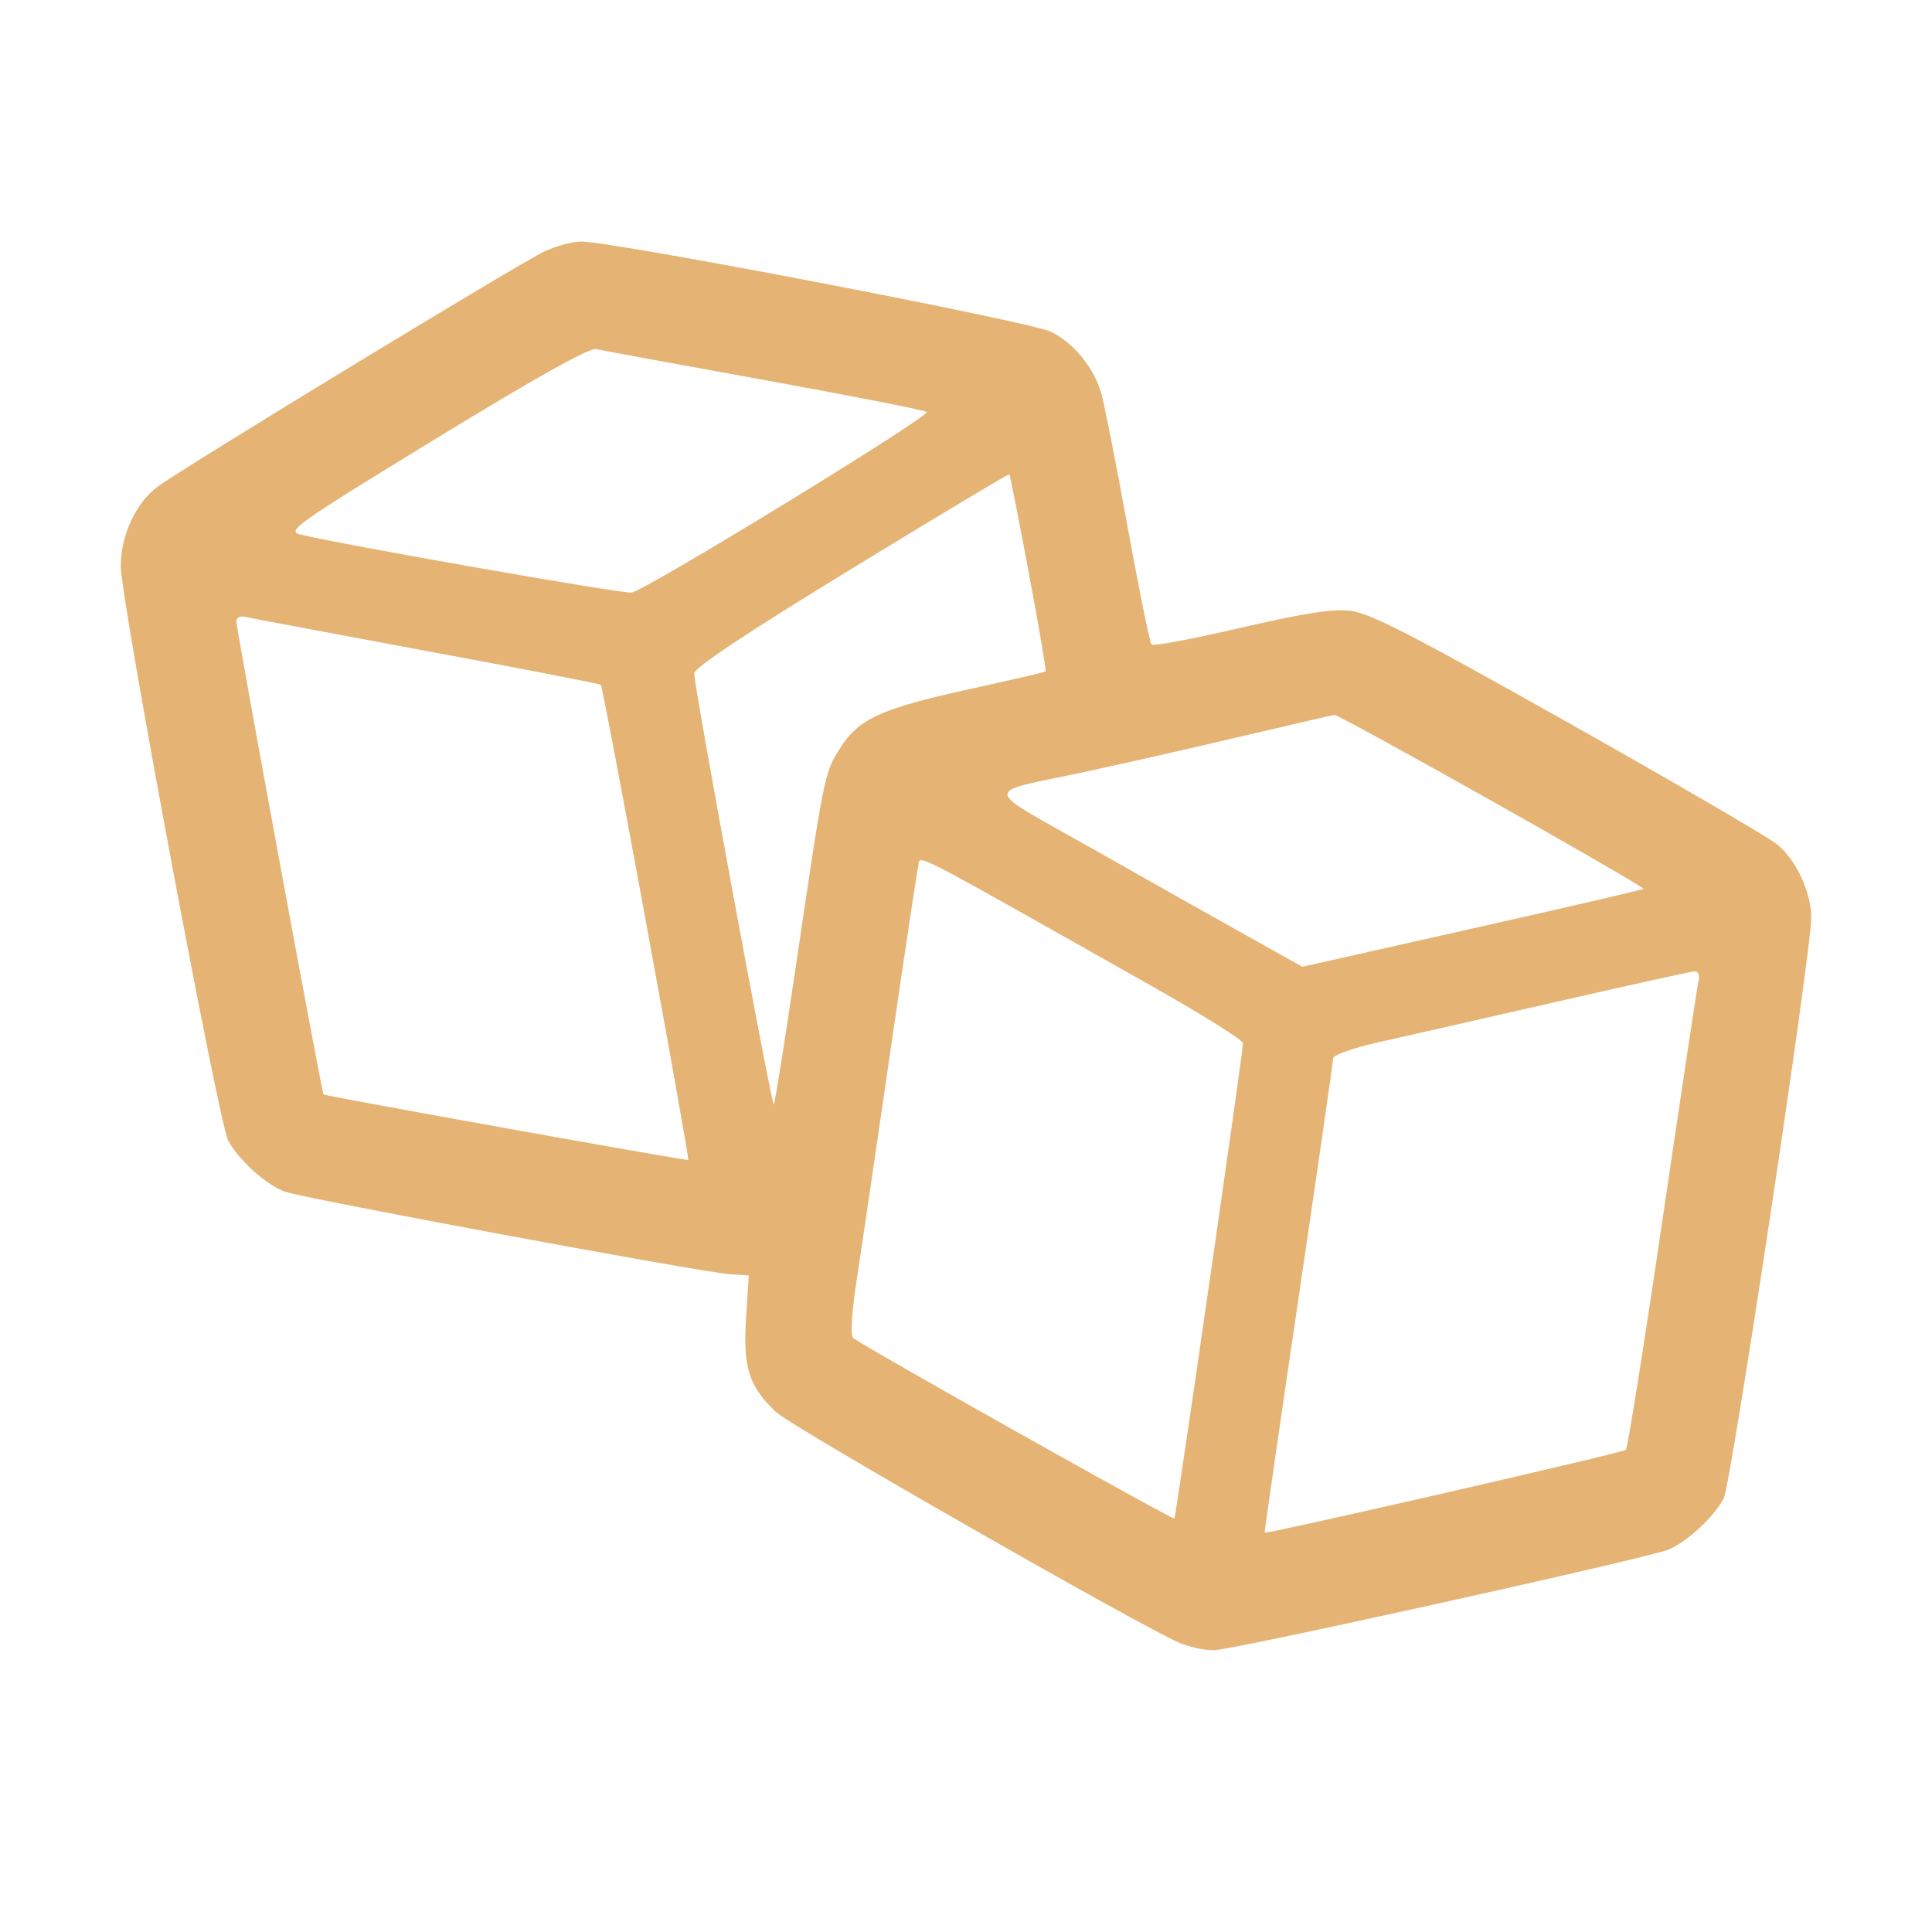 <?xml version="1.0" encoding="UTF-8"?> <svg xmlns="http://www.w3.org/2000/svg" width="32" height="32" viewBox="0 0 32 32" fill="none"><path fill-rule="evenodd" clip-rule="evenodd" d="M9.026 4.16C8.644 4.334 3.04 7.742 2.608 8.063C2.248 8.331 1.999 8.87 2 9.379C2.001 9.928 3.62 18.586 3.778 18.888C3.943 19.203 4.398 19.617 4.708 19.735C5.001 19.845 11.648 21.079 12.097 21.106L12.402 21.125L12.357 21.838C12.304 22.653 12.405 22.966 12.858 23.392C13.112 23.632 18.925 26.956 19.538 27.212C19.698 27.279 19.952 27.334 20.102 27.334C20.399 27.333 27.216 25.825 27.627 25.669C27.925 25.555 28.387 25.13 28.55 24.818C28.672 24.584 30.003 15.756 30 15.197C29.998 14.778 29.756 14.255 29.444 13.992C29.308 13.877 27.748 12.968 25.977 11.971C23.365 10.5 22.683 10.15 22.359 10.115C22.067 10.083 21.577 10.16 20.543 10.4C19.763 10.581 19.102 10.706 19.073 10.677C19.045 10.648 18.865 9.761 18.673 8.707C18.482 7.653 18.285 6.659 18.236 6.498C18.107 6.075 17.788 5.688 17.414 5.497C17.09 5.331 10.136 3.996 9.619 4C9.485 4.001 9.218 4.073 9.026 4.16ZM12.667 6.296C14.111 6.558 15.318 6.795 15.349 6.823C15.421 6.887 10.691 9.782 10.46 9.815C10.307 9.837 5.567 9.005 4.968 8.851C4.746 8.794 4.919 8.673 7.218 7.267C8.894 6.242 9.763 5.757 9.875 5.782C9.967 5.803 11.223 6.034 12.667 6.296ZM17.04 9.487C17.207 10.375 17.332 11.11 17.318 11.122C17.304 11.134 16.748 11.263 16.084 11.408C14.598 11.733 14.224 11.903 13.914 12.392C13.656 12.8 13.652 12.815 13.172 16.069C12.994 17.276 12.834 18.277 12.817 18.294C12.782 18.329 11.494 11.359 11.498 11.152C11.499 11.06 12.385 10.472 14.1 9.424C15.529 8.551 16.707 7.844 16.718 7.855C16.729 7.865 16.873 8.6 17.04 9.487ZM7.066 10.783C8.639 11.074 9.937 11.326 9.952 11.343C9.994 11.389 11.427 19.184 11.399 19.212C11.38 19.231 5.433 18.163 5.359 18.128C5.333 18.116 3.916 10.424 3.916 10.297C3.916 10.229 3.976 10.196 4.062 10.217C4.142 10.236 5.494 10.491 7.066 10.783ZM24.705 13.264C26.104 14.052 27.237 14.708 27.223 14.722C27.209 14.736 25.931 15.033 24.384 15.38L21.572 16.013L20.64 15.492C20.128 15.206 18.979 14.559 18.087 14.053C16.234 13.003 16.249 13.152 17.959 12.787C18.509 12.67 19.653 12.411 20.501 12.211C21.349 12.012 22.07 11.845 22.102 11.841C22.135 11.836 23.306 12.477 24.705 13.264ZM19.063 16.325C19.9 16.797 20.586 17.226 20.588 17.279C20.592 17.391 19.478 25.113 19.452 25.151C19.431 25.183 14.241 22.266 14.13 22.16C14.082 22.113 14.107 21.73 14.197 21.146C14.277 20.63 14.527 18.933 14.753 17.374C14.979 15.816 15.184 14.459 15.208 14.358C15.256 14.157 14.885 13.968 19.063 16.325ZM28.129 16.27C28.106 16.373 27.839 18.145 27.535 20.208C27.232 22.271 26.959 23.983 26.93 24.014C26.884 24.061 20.982 25.414 20.947 25.385C20.941 25.38 21.193 23.631 21.508 21.5C21.823 19.368 22.081 17.581 22.082 17.527C22.084 17.473 22.425 17.354 22.855 17.258C23.279 17.163 24.601 16.863 25.793 16.59C26.985 16.318 28.008 16.092 28.066 16.089C28.133 16.085 28.156 16.151 28.129 16.27Z" fill="#E5B475"></path></svg> 